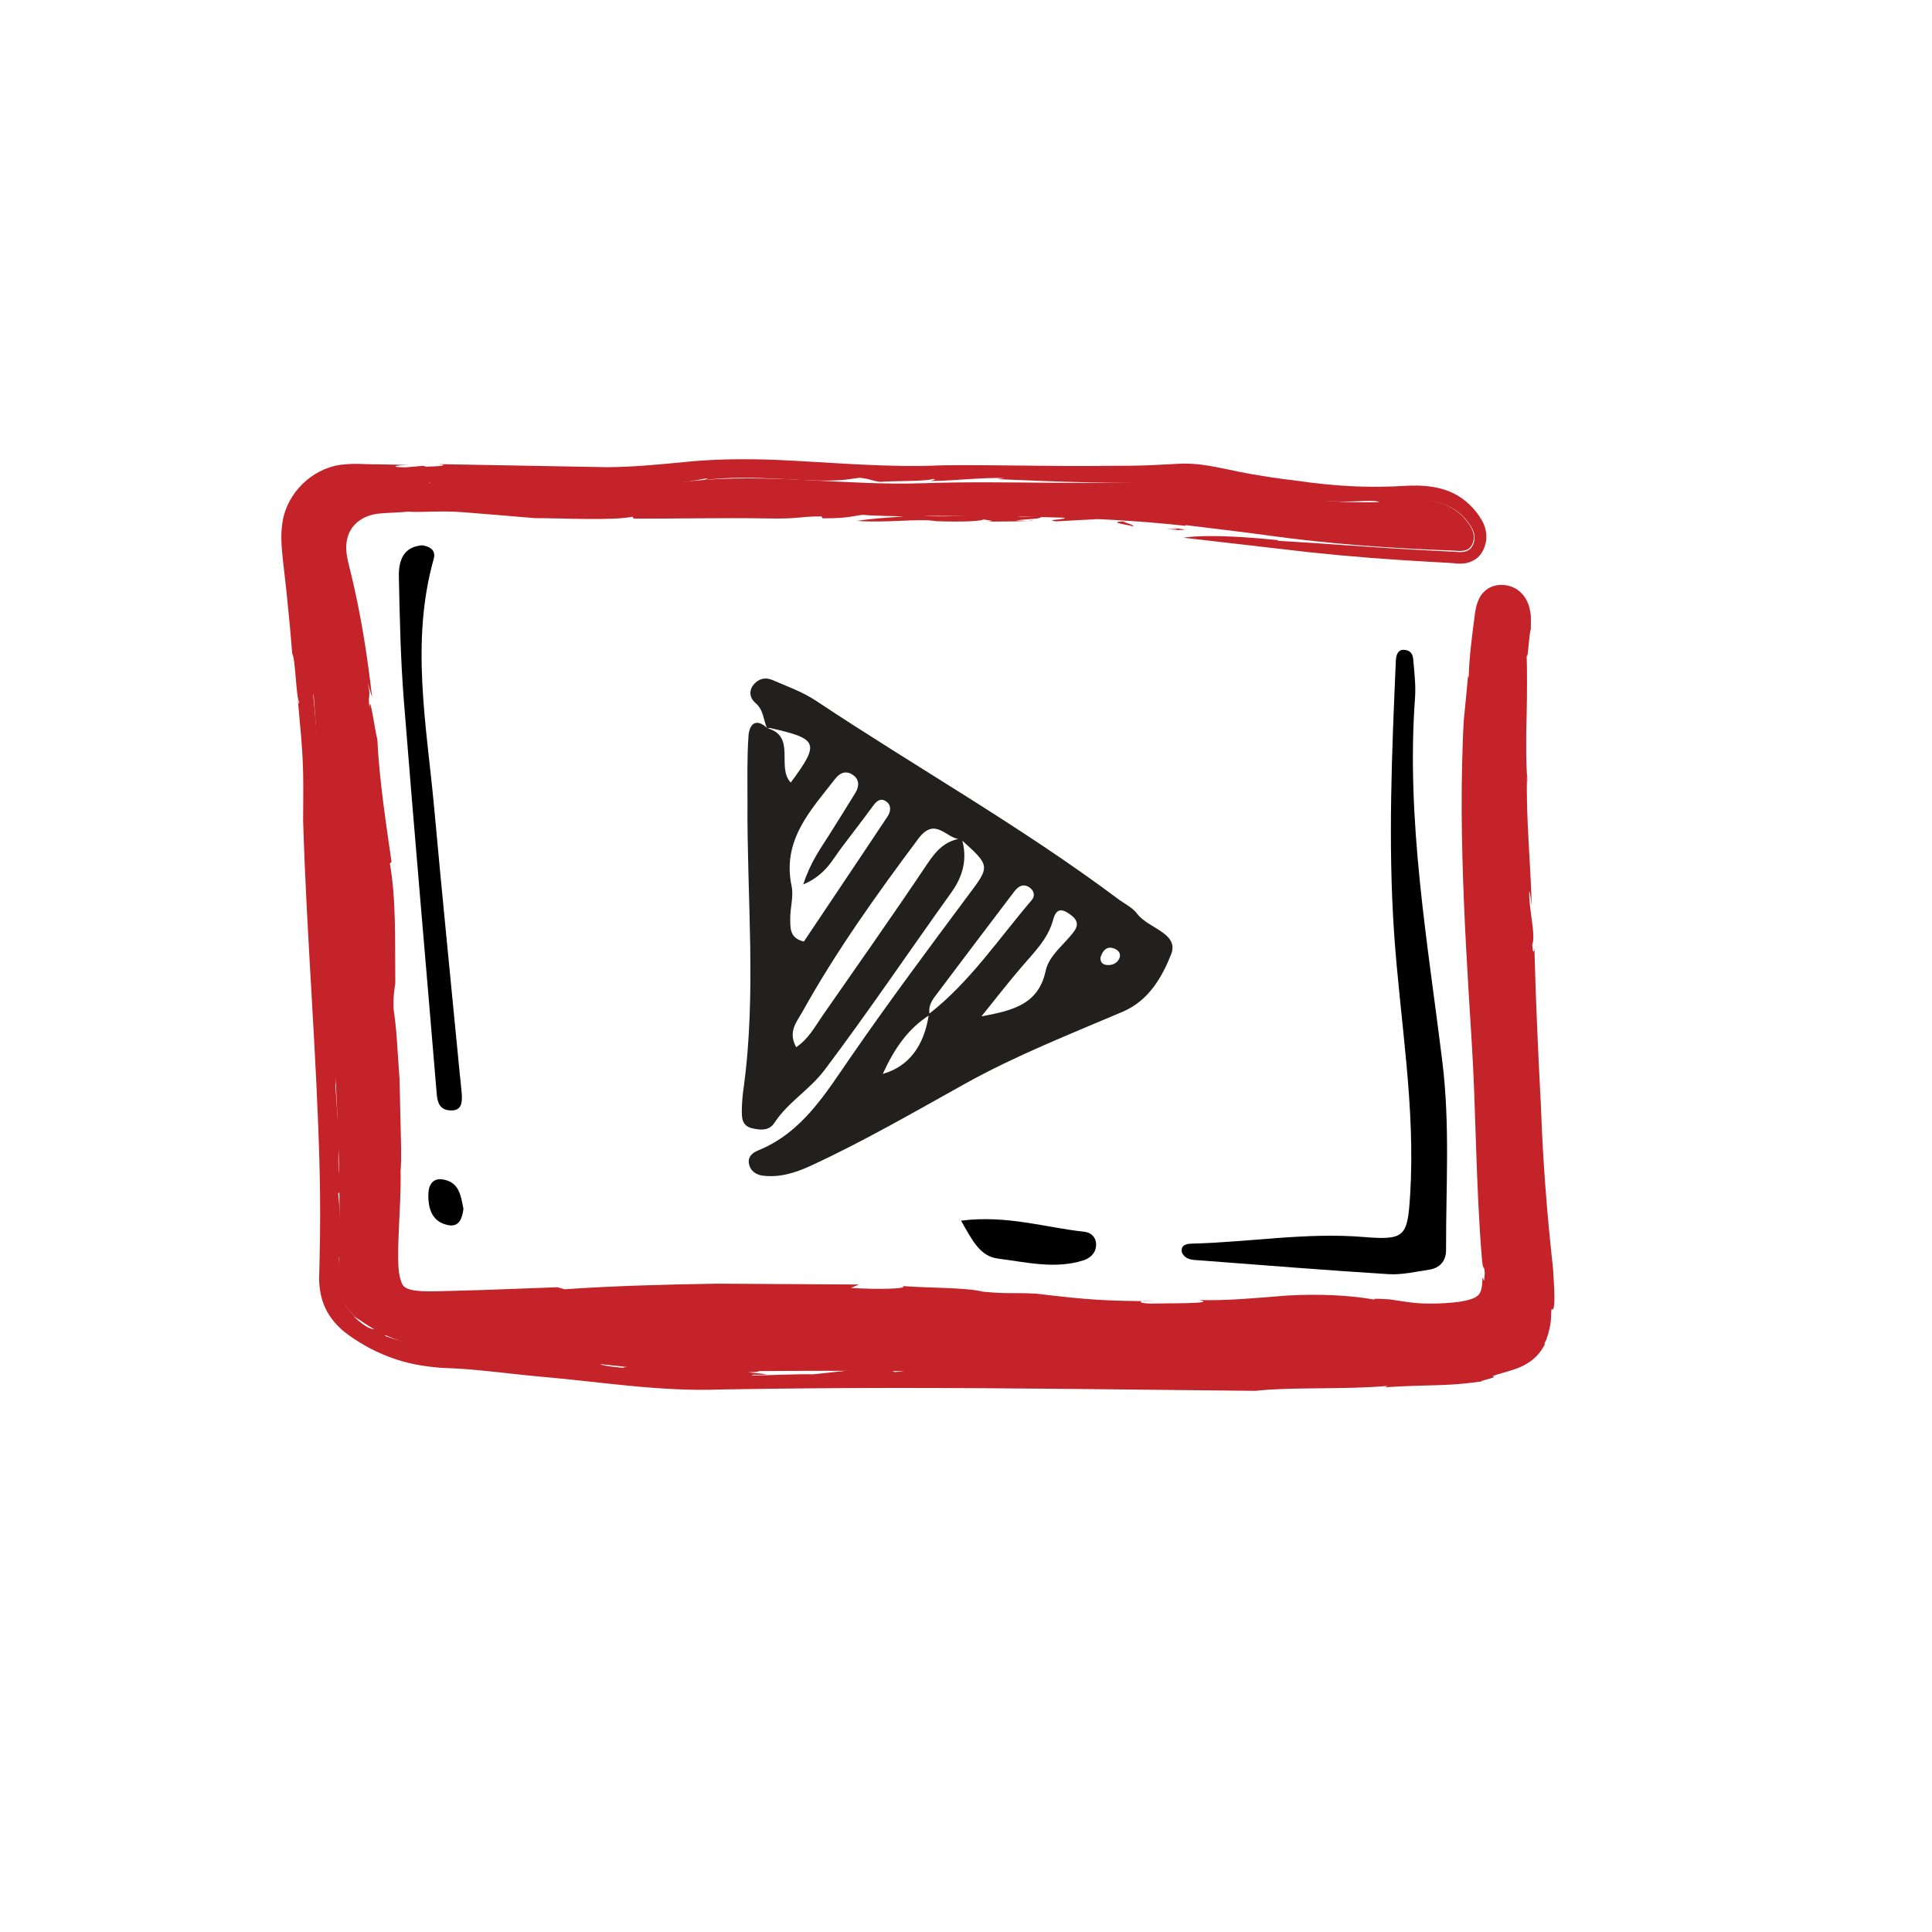 <svg viewBox="0 0 113.39 113.39" xmlns="http://www.w3.org/2000/svg" data-name="Layer 1" id="Layer_1">
  <defs>
    <style>
      .cls-1 {
        fill: #c32329;
      }

      .cls-2 {
        fill: #221f1f;
      }
    </style>
  </defs>
  <g>
    <path d="M69.58,30.86c-5.61-.61-11.25-.56-16.88-.59-2.17,0-4.34-.21-6.52-.23-6.27-.05-12.55.37-18.81-.35-1.58-.18-3.21.06-4.82.08-1.96.03-3.02,1.39-2.54,3.32,1.3,5.24,1.63,10.6,2.2,15.94.65,6.09.41,12.22.76,18.33.12,2.07-.22,4.17-.25,6.26-.04,2.48.46,2.92,2.98,2.85,5.46-.13,10.92-.35,16.39-.37,6.6-.03,13.2.13,19.78.78,4.26.42,8.51.42,12.78.08,2.48-.2,4.99-.06,7.46.33,1.05.17,2.09.17,3.13.05,2.23-.25,2.77-.84,2.67-3.13-.2-4.42-.54-8.84-.73-13.26-.26-6.19-.71-12.39-.38-18.59.11-2.01.39-4,.6-6.01.06-.56.12-1.28.87-1.17.65.09.78.78.69,1.36-.29,1.93-.16,3.86-.17,5.79-.04,4.35.18,8.68.51,13.02.26,3.45.35,6.91.42,10.37.07,3.46.35,6.91.72,10.35.25,2.32-.64,3.66-2.93,4.17-3.26.72-6.57.59-9.86.56-11.99-.13-23.98-.47-35.98-.3-3.31.05-6.58-.52-9.87-.8-1.84-.15-3.67-.43-5.53-.5-1.79-.06-3.41-.54-4.97-1.6-1.12-.76-1.49-1.58-1.44-2.77.29-7.58-.43-15.13-.8-22.69-.3-6.35-.63-12.71-1.37-19.03-.07-.64-.15-1.28-.11-1.92.08-1.7,1.5-2.97,3.19-2.92,4.5.12,9,.07,13.5.3,2.07.1,4.18-.11,6.25-.33,4.57-.49,9.13.28,13.68.12,4.98-.17,9.95.16,14.92-.18.82-.06,1.6.07,2.39.24,3.55.79,7.11,1.26,10.77.98,1.34-.11,2.77-.1,3.77,1.14.31.39.57.82.39,1.32-.22.6-.76.47-1.23.45-3.62-.13-7.24-.39-10.83-.89-1.59-.22-3.2-.4-4.79-.6Z" class="cls-1"></path>
    <g>
      <path d="M68.48,31.03c1.64.13-.87-.22,1.08.05-.23.04-.55.05-1.08-.05Z" class="cls-1"></path>
      <path d="M75.02,31.74c2.68.15,5.75.41,8.91.57l1.18.06c.38,0,.83.14,1.17-.15.3-.3.33-.78.15-1.14-.18-.36-.44-.67-.73-.93-.6-.53-1.41-.74-2.16-.76-.77-.02-1.51.11-2.24.16-.68.04.17-.21-1.37-.14-1.41.07-3.04,0-4.77-.23-.86-.11-1.75-.27-2.66-.45-.9-.18-1.81-.44-2.76-.48-3.8.19-7.76.02-11.21-.13l.42-.06c-1.32-.05-2.93.16-4.32.17-.01-.04.45-.07.12-.12-.35.15-2.5.11-3.1.17-.55-.07-.49-.16-1.2-.24l-.8.11c-2.22.24-5.39-.38-8.41.04.14-.05.44-.09.2-.11-4.81.95-10.92.42-16.34.45.22-.05.42-.13.11-.2-.27.14-1.95.14-3.41.14-.32-.06-.97-.12-1.67.03-.71.17-1.42.66-1.89,1.31l.05-.13c-.28.53-.41.94-.49,1.35-.07.4-.07.82.07,1.31l-.04.8c.28.53.1,1.83.3,2.85l.04-.04c.15.97.09,1.49.2,2.4l-.02.09c.24,2.12.2,3.37.36,3.31-.08.76-.21-2.06-.32-.87.35,3.5.56,7.06.75,10.63.21,3.57.41,7.14.61,10.67-.03.81-.02,1.32-.07,1.5.07.7.15,2.66.25,3.3-.01-.24-.07.46-.07.83-.03,1.29.22,1.4.16,2.82-.05-.56-.11-.75-.17-.56.15,1.2.12,2.82.11,4.24-.02-.22-.03-.57-.08-.51.07.78-.05,1.5.13,2.15.16.66.61,1.2,1.19,1.55-.16-.07-.31-.15-.46-.25.82.75,1.04.72,1.16.76.14,0,.23.03,1.07.44-.43-.15-.3-.06-.39-.05.84.31,1.95.61,3.1.69,1.15.04,2.32.12,3.2.19-.11,0-.08.03-.08.03,1.92.2,3.92.4,6.03.57.76.13-.28.21,1.75.4-.05-.18,3.45.22,2.27-.1,1.72.19,4.47.16,5.64.1-.78.08.85.23-.6.26l1.09.11c-.16.08-1.13-.02-.78.08.73-.01,2.84-.1,3.49-.07,1.34-.12,2.58-.34,4.76-.36-1.02.07.58.22-.12.25l3.04-.35c.72,0,.16.16,1.2.12-.05-.05.4-.08.72-.12.27.03,3.01-.01,3.32.19.32.08-1.18.02-.38.1,1.34.02,1.4-.05,2.74-.03l.02.03c.88.04,2.6-.04,1.65-.16-.61-.02.23.12-.68.05.62-.1,2.18-.11,3.52-.09-.46.02-.4.08-.59.13,1.8-.12,3.7-.14,5.71-.17.03-.09-.75.16-1.05.1,2.57.17,5.31-.11,7.45.1-.35.01-.19-.13-.16-.11,1.24.03,1.18.16,1.98.11.08.08,1.01-.02,1.83-.08.42-.08.22.03-.5.06.57-.05,2.01-.13,3.59-.37.78-.13,1.65-.27,2.34-.51.7-.25,1.22-.65,1.51-1.12-.03,0,.1-.31.15-.71.06-.41.03-.92.01-1.19.05.07.08.14.13.21.07-.47-.21-2.02-.1-2.12-.14-.66.02.63.17,1.79.15,1.14-.24,2.07-.06,1.32.1-.18.12-.75.05-1.22-.07-.46-.16-.9-.06-.7-.14-1.23-.38-2.42-.37-3.61,0,.35.25.99.16,0-.16-1.75-.1-.49-.24-1.92l-.1-.89c-.12-.05-.07-1.58-.17-.91.08-.22-.16-2.57.05-2.39l.16.24c-.03-.76-.21-1.24-.29-1.83,0-.1.03-.3.06-.26-.24-.11-.05-1.81-.27-2.7.02-1.59-.16-4.03-.04-4.79-.1-1.21-.29-2.32-.33-3.73.04.28.07.66.13.73,0-.88-.07-1.09-.15-1.89.04.18.03-1.76.08-2.74-.12-1.22-.23-.79-.31-.91.18-1.12-.25-3.45-.03-4.85.03.42.12,1.78.17.77.22-1.13-.16-2.24-.07-4.04l-.19.44c.09-.79-.08-2.69.12-2.5-.02-.31.04-.85.11-1.3.08-.45.03-.58-.06-.53,0-.11-.02-.22-.04-.26-.02-.05-.02-.05-.06-.07-.07-.02-.15,0-.09-.03.04-.05-.02,0-.05.15-.07.28-.09.77-.14,1.17-.04.42-.08.84-.12,1.24-.16,1.63-.33,3.12-.59,4.01,0,.42-.07,1.47.04,1.25.13-.69-.03-.98.05-1.23-.01.38.04.46.06.5-.09.91-.11,1.62-.24.76-.17,2.03.25,2.1.19,4.67-.08-.12-.11.08-.08.84l.16,1.43c.02,1.67-.15.95-.28,1,.05.89.09,1.99.21,2.39l-.12,1.09c.08-.8.11.73.17,1.15l-.05-.42c-.05.17.04,1.2.08,1.72.08-.13.06-1.18.06-1.76.08.45.1,1.17.2,1.77-.14-.19-.02,1.46,0,2.18,0,.82.16.92.16,1.16-.07.02.06,1.33-.07.7-.04-.28.03-.64-.05-1.1-.03.54-.15.48,0,1.6.11.84.24-.23.25,1.37-.05-.42-.11-.49-.17-.81v1.5s.14.06.14.06c-.02.2-.04.06-.05.16.15.44.16,2.28.32,2.61.05.75,0,1.59.03,2.31l-.02-.14c-.02.88.09,2.05.21,2.78l-.03-.04c.02.48.1,1.61.2,2.21-.02.63-.14.75-.22.87-.1.13-.1.25-.19,1-.09.35-.24.66-.42.9-.19.23-.37.4-.5.5-.26.21-.31.29,0,.19-.66.31-1.28.38-1.88.46-.6.08-1.22.12-1.84.11-.61,0-1.25-.08-1.79-.18-.54-.1-1.06-.19-1.56-.28-.32.02-.12.06-.77.04-1.59-.15-3.26-.13-4.86.02-1.64.14-3.21.2-4.52.11.95-.07.06-.12.04-.18-.78.12-.94-.09-1.22.09.08.1,0,.16.93.19-1.96.11-4.95,0-6.02-.2.54.09.12.09-.31.09.16-.15-1.29-.3-2.37-.34l-.16.09-.69-.17c-.42,0-.47.17-1.53,0-.05-.04-.11-.09-.3-.13-1.12,0-2.69.05-3.9-.1l-.98-.2c-.52,0-1.39.05-.48.13-2.06-.17-3.39-.21-4.05-.36-1.78.12-3.97.18-6.22.23-2.26.06-4.59.11-6.67.16l.12-.08c-1.12-.05-.58.15-1.36.11.36-.08-.85-.14.02-.25-1.6-.04-2.05.18-3.09.24-.16.1.83-.08.63.05-.18.04-2.21-.03-2.45.13-.4-.05-.09-.17.12-.24l-.97.1c-1.2-.15,2.71-.38,1.46-.57l-.9.04c-.86-.14,2.37-.24.12-.24-.98.1-1.81.34-.94.39-2.04.09-.94.39-3.12.42-.6-.08,1.75-.06,1.33-.18-1.04-.12-2.04.19-3.13-.05.59.13.62.17.42.2-.2.02-.67.02-1.14-.19-.38-.21-.48-.39-.48-.39,0-.02.11.05.19.09.09.05.15.08.07,0-.06-.07-.36-.23-.63-.76-.33-.33-.58-2.06-.41-.53-.39-.74-.1-1.88-.21-2.76.16-.52.25,1.68.4-.09-.16.26-.04-2.17-.3-1.26.09-.68.2-.74.25-.24.17-.97-.1-2.32.16-2.62l-.14-.32c.04-.29.06-.69.11-1.2-.05-.86-.3-2.77-.09-2.69-.03-.28-.07-2.24-.2-1.48-.06,1.22.14,1.4-.03,2.09.13-.87-.08-1.76-.14-2.46l.08-.12c-.04-.42-.04-1.38-.14-1.64.05.32.1.15.12-.18l-.13-.44c-.09-1.7.21-.4.14-2.05l.12,1.25c-.03-.27.08-.84.02-1.63-.12-.3-.27-.88-.36-1.14-.08-.92.11-.42-.03-1.32l.17,1.19c.04.18.17-.81.11-2.05-.07-.79-.31-2-.3-.76-.03-.62-.02-1.49.1-1-.13-1.39-.11.19-.26-1.01.04-.5.02-2.02.02-2.98l.32,1.24-.08-.84c.26,1.07.06-.56.28.03-.04-.58-.16-1.27-.26-1.82-.09,1.71-.53-1.85-.72-1.34-.29-2.3.43-1.5-.2-3.86-.02.4-.32-.71-.09.73-.13-1.43-.33-.94-.45-2.62.25,1.23.06-1.36.43.41-.09-.11.07,1.01.12,1.28.02-.6.25.09.07-1.37-.13-.89-.31-2.1-.41-1.91-.12.06.21,1.35,0,.8-.3-1.75-.16-2.07-.52-2.76.22,1.1.11,1.4.02,1.39l-.27-1.27.13.23c-.32-2.05-.25-.58-.64-2.54l-.05-.95c.28.42.56,2.87.72,2.47-.12-.65-.24-1.07-.35-1.48-.06-.21-.11-.41-.17-.64-.05-.22-.12-.47-.17-.87.08.36.18.72.26.97-.05-.24-.02-.44-.06-.95,0-.24-.02-.54.01-.92.03-.38.1-.86.39-1.41.33-.54.43-.59.35-.56-.07.03-.24.19-.27.15.48-.57,1.03-.85,1.49-1.01.47-.15.86-.2,1.23-.23.59-.05,1.08-.09,1.75-.14-.29.18,2.49-.09.94.15-.36-.04-1.33,0-2.25.05-.41.01-1.06.04-1.53.21-.49.16-.86.42-1.03.6.49-.17-.02.04-.5.6-.23.29-.41.67-.49,1.01-.08.34-.07.63-.01.77.05-1.01.45-1.44.65-1.6.23-.16.32-.14.48-.19.38-.33.82-.56,1.11-.65.18-.19-.47,0-.57-.08.52-.22,1.07-.28,1.55-.29.45-.01.88-.05,1.3-.08.84-.09,1.56-.17,2.11-.23.67.08.45.19-.33.21.58-.02,1.19-.01,1.78.05l1.73.16c1.15.1,2.29.17,3.36.23-1.38-.25,2.4.02,1.46-.19-1.15-.06-2.13-.26-1.49-.33.72.04-.03.09.27.15.91-.09,1.42.22,2.32.05-2.06.04-.41.25-.79.41,1.5-.08-.07.12,1.41.13,1.49-.08,3.32-.18,4.98-.24,2.09.13,5.28-.08,7.17,0,.97.13.3.28,1.36.37,1.24.06-.91-.25.92-.07l-.18.03c.56,0,3.35.23,3.9-.05l-.57.2c.34.02.66-.03.94-.05.01.07.41.13-.15.17,1.13.14,2.38-.02,3.61-.01l-.79-.13c2.11-.08,3.53.06,5.57.08l-.06.12,1.22-.02c-.3.1.81.22,1.45.16-1.06.03-2.11.09-3.16.15-.87-.1.96-.11.41-.24-.46-.12-2.36-.13-2.66-.02.72.02.76,0,1.32-.03.23.17-.86.14-1.41.24.38,0,.92.06,1,0-.74.06-1.49.06-2.73.06.84-.05-.46-.1-.14-.15-.1.14-1.28.18-2.81.13-1.09-.18-2.88.12-4.67-.02.73-.11,1.65-.19,2.73-.25-1.11-.08-1.24,0-2.35-.12-.54.08-.94.23-2.39.22l-.07-.11c-1.32,0-1.31.15-2.99.12-2.86-.05-5.82.02-8.02.01l-.08-.11c-1.22.24-4.07.08-5.72.08-1.4-.12-2.92-.24-4.26-.35-1.29-.1-2.46.03-3.18-.03-.59.06-1.28.06-1.79.12-.54.07-1.02.29-1.36.65-.33.35-.49.83-.49,1.34,0,.5.16,1.02.3,1.61.55,2.29.93,4.63,1.22,7.18l-.26-.84c.22.9-.01.6.11,1.49,0-1.04.3,1.22.46,1.84.1,2.29.54,5.15.83,7.17l-.1.09c.37,2.03.3,4.49.32,7.03-.04.29-.13.76-.1,1.51.2,1.37.2,2.1.35,4.11.02.73.04,1.7.06,2.66.02.95.07,1.95,0,2.73.03,1.42-.09,2.82-.13,4.19-.01.68-.04,1.39.07,1.96.14.61.23.74.83.86.58.09,1.27.06,1.99.04l2.14-.06c1.43-.05,2.86-.11,4.31-.16l.42.12c2.8-.2,5.91-.28,8.93-.33,3.02.02,5.94.04,8.34.05l-.47.2c1.5.1,3.42.06,3.04-.11,1.5.12,3.76.08,4.7.33,1.53.15,1.89.04,3.17.12,3.05.37,4.15.43,7.02.44l-.71-.02c-.32.04-.35.13.37.16,1.07-.03,3.93.02,2.86-.21,1.55.05,3.27-.11,5.11-.26,1.84-.11,3.68-.03,5.2.24-.25-.1.52-.03.85-.02.72.1,1.3.22,1.93.24.63.03,1.26,0,1.87-.06.6-.06,1.17-.2,1.37-.39.19-.14.28-.49.28-.97.05-.37.09.6.14-.36-.04-.61-.08,0-.16-.77-.37-4.38-.35-8.89-.61-12.88-.22-3.53-.45-7.16-.54-10.77-.05-1.8-.06-3.6-.02-5.38.02-.89.05-1.77.1-2.65.09-.87.17-1.73.25-2.59l.04.08c.02-1.16.2-2.47.37-3.78.03-.18.06-.39.15-.63.08-.23.24-.56.59-.79.35-.23.73-.25.98-.22.27.02.57.12.82.31.52.4.65.93.71,1.3.06.38.01.77.03.94-.14.48-.17,1.94-.25,1.56.03.88.03,2.12,0,3.52-.04,1.38-.05,2.83.06,4.13,0-.24-.01-.38-.04-.65-.06,2.63.2,4.95.28,7.73-.04-.28-.09-.79-.15-.87-.03,1.08.4,2.53.18,3.14.03.62.14.43.12.05.08,3.07.22,6.25.39,9.45.11,3.18.36,6.36.71,9.51.07,1.12.1,1.72.07,2.08-.04.34-.08.34-.11.31-.03-.03-.05-.09-.06.1-.04.19.07.65-.3,1.69-.19.3-.03.28-.11.31-.41.79-1.06,1.15-1.57,1.35-.53.2-1,.29-1.49.47.44.06-.63.22-.64.31-1.43.2-2.29.21-3.07.23-.78.02-1.48.04-2.59.11l.17-.08c-2.61.23-5.58.05-7.77.29-7.12-.07-14.09-.17-21.01-.17-3.46,0-6.9.03-10.35.09-3.55.14-7.08-.45-10.45-.74-1.74-.15-3.44-.4-5.08-.49l-.62-.03c-.23,0-.47-.03-.7-.05-.47-.05-.94-.12-1.41-.23-.93-.22-1.84-.58-2.66-1.05-.41-.24-.8-.48-1.22-.82-.41-.34-.82-.8-1.08-1.36-.27-.56-.36-1.17-.37-1.7l.03-1.32c.04-1.68.04-3.37,0-5.05-.16-6.74-.76-13.61-.97-20.57.03-3.26.02-3.51-.31-7.07.04.14.07.36.08.12-.18-.17-.21-2.51-.41-2.83-.1-1.28-.22-2.53-.35-3.76-.07-.62-.14-1.24-.21-1.86-.06-.67-.14-1.3,0-2.16.28-1.65,1.7-3.05,3.38-3.3.93-.11,1.44-.02,2.12-.03.65.01,1.3.03,1.97.04-.84,0-1.27.13-.27.14l1.05-.09.17.05c.68-.01,1.43-.08.73-.15,3.31.06,6.61.12,9.89.18,1.58-.01,3.19-.17,4.83-.33,1.71-.16,3.41-.16,5.08-.1,3.36.15,6.51.47,9.77.32,3.31-.04,6.57.08,9.8.03.77,0,1.61,0,2.5-.04.44-.02.9-.05,1.36-.07.52-.04,1.09-.02,1.6.05,1.07.15,1.94.39,2.85.54.9.16,1.78.29,2.59.38,1.2.18,2.39.3,3.58.35.59.02,1.18.03,1.77.01.57,0,1.17-.07,1.85-.06.66.02,1.4.11,2.09.45.69.34,1.25.89,1.63,1.52.21.32.4.89.26,1.42-.06.25-.15.49-.38.75-.23.25-.59.39-.83.42-.26.04-.45.02-.61,0l-.43-.03-.9-.05c-2.39-.13-4.78-.31-7.21-.57-2.41-.28-4.85-.56-7.37-.85,0,0,1.36-.29,5.52.14Z" class="cls-1"></path>
      <path d="M66.49,30.89c-.35-.11-1.5-.23-.57-.29.11.09.7.22.57.29Z" class="cls-1"></path>
      <path d="M35.56,29.53s-.44-.04-.54-.05c.38,0,.74-.07,1.04-.03-.38,0-.33.05-.5.08Z" class="cls-1"></path>
      <path d="M27.73,29.09c.13-.06,1.79.05,2.78.09-.93,0-1.86-.04-2.78-.09Z" class="cls-1"></path>
      <path d="M19.8,29.92c-.34.32-.42.48-.38.37.05-.09.24-.45.75-.83.1-.02-.22.24-.36.46Z" class="cls-1"></path>
      <path d="M19.51,30.62c-.38.75-.41,1.15-.48,1.53.03-.01.03-.47.14-.9.12-.43.35-.79.33-.63Z" class="cls-1"></path>
      <path d="M20.99,46.89c.04.38.19,1.21.14,1.58.02-.41-.29-1.86-.14-1.58Z" class="cls-1"></path>
      <path d="M21.7,54.25c0,.24,0,.34.03.61-.02.44-.09-.02-.12-.39l.09-.22Z" class="cls-1"></path>
      <polygon points="88.21 41.79 88.17 40.99 88.25 41.11 88.21 41.79" class="cls-1"></polygon>
      <path d="M68.28,80.1c-.8.04-.56-.08-.69-.09.73,0-.27.09.69.09Z" class="cls-1"></path>
      <polygon points="36.29 79.99 36.53 80.02 36.43 80.16 36.29 79.99" class="cls-1"></polygon>
    </g>
  </g>
  <path d="M56.45,49.23c.34,1.16.08,2.19-.63,3.17-2.48,3.46-4.86,6.99-7.42,10.39-.88,1.17-2.15,1.89-2.95,3.11-.31.48-.82.43-1.3.32-.63-.14-.62-.65-.61-1.14.01-.4.04-.8.1-1.2.77-5.61.19-11.23.23-16.85,0-1.28-.03-2.57.06-3.85.05-.66.42-1.08,1.11-.44,1.71.48.51,2.28,1.37,3.19,1.71-2.32,1.62-2.56-1.15-3.19-.08-.02-.16,0-.24,0-.22-.49-.2-1.08-.68-1.48-.32-.27-.42-.7-.11-1.08.28-.34.68-.45,1.08-.28.88.38,1.81.71,2.6,1.24,5.88,3.91,12.05,7.38,17.71,11.62.39.29.86.51,1.13.88.64.85,2.48,1.13,1.98,2.38-.52,1.3-1.29,2.7-2.84,3.36-3.1,1.32-6.25,2.56-9.19,4.19-3.02,1.68-6,3.41-9.14,4.86-.9.41-1.81.69-2.79.57-.4-.05-.76-.29-.82-.75-.05-.38.23-.6.52-.72,2.63-1.06,3.98-3.36,5.5-5.55,2.19-3.17,4.5-6.27,6.8-9.36,1.35-1.8,1.39-1.77-.39-3.37-.82.02-1.47-1.38-2.48-.03-2.45,3.28-4.82,6.59-6.81,10.17-.34.6-.86,1.16-.36,2.07.72-.49,1.09-1.19,1.53-1.83,2.06-2.96,4.14-5.91,6.15-8.91.52-.78,1.06-1.39,2.02-1.51ZM54.57,59.56c-1.28.81-2.08,1.98-2.76,3.47q2.28-.66,2.71-3.52c2.4-1.87,4.08-4.4,6.03-6.68.23-.27.13-.61-.2-.79-.35-.19-.62.02-.82.28-1.55,2.04-3.1,4.09-4.64,6.14-.25.33-.43.68-.32,1.11ZM47.14,51.92c.42-1.31,1.02-2.12,1.55-2.96.51-.81,1.02-1.62,1.52-2.44.23-.38.23-.79-.17-1.05-.39-.26-.75-.12-1.03.25-1.44,1.85-3.12,3.59-2.55,6.29.13.6-.09,1.27-.08,1.91.01.51-.06,1.14.8,1.34,1.63-2.44,3.28-4.88,4.91-7.34.18-.27.25-.63-.06-.87-.31-.23-.55-.08-.77.22-.61.84-1.25,1.65-1.87,2.48-.55.73-.95,1.61-2.25,2.16ZM57.61,59.65c1.73-.33,3.33-.65,3.76-2.67.2-.93,1.1-1.54,1.66-2.31.41-.54.01-.87-.42-1.13-.52-.3-.7.06-.81.47-.31,1.13-1.13,1.9-1.85,2.75-.81.94-1.56,1.92-2.34,2.88ZM64.6,56.13c-.05.26.05.46.31.5.33.05.65-.08.78-.37.16-.36-.16-.58-.44-.63-.34-.06-.54.2-.64.51Z" class="cls-2"></path>
  <path d="M82.29,38.14c.56-.02.64.32.66.63.06.72.15,1.45.1,2.17-.53,7.2.73,14.27,1.6,21.36.46,3.69.21,7.37.22,11.06,0,.65-.36,1.06-1,1.16-.79.12-1.6.31-2.39.26-3.69-.23-7.38-.53-11.07-.81-.38-.03-.81,0-1.04-.45-.1-.47.29-.52.56-.53,3.37-.08,6.71-.67,10.11-.39,2.42.2,2.57-.03,2.72-2.45.33-5.17-.59-10.26-.94-15.39-.36-5.3-.13-10.61.1-15.91.01-.3.06-.63.35-.7Z"></path>
  <path d="M24.82,32.01c.47.08.77.32.63.81-1.36,4.86-.42,9.71.03,14.57.47,5.2,1,10.4,1.5,15.6.04.4.09.8.12,1.2.03.5.02,1.02-.68.98-.59-.03-.75-.43-.79-.99-.64-7.7-1.32-15.39-1.93-23.09-.19-2.4-.24-4.82-.29-7.24-.02-.94.25-1.78,1.42-1.85Z"></path>
  <path d="M56.41,71.64c2.7-.34,4.94.41,7.22.65.41.04.73.34.7.82-.03.45-.36.74-.74.86-1.67.53-3.34.11-5-.1-1.07-.13-1.52-1.06-2.18-2.22Z"></path>
  <path d="M27.2,70.95c-.07.57-.26,1.06-.86.96-.96-.17-1.21-.93-1.2-1.79,0-.52.22-.99.83-.9,1.01.15,1.08,1,1.23,1.73Z"></path>
</svg>